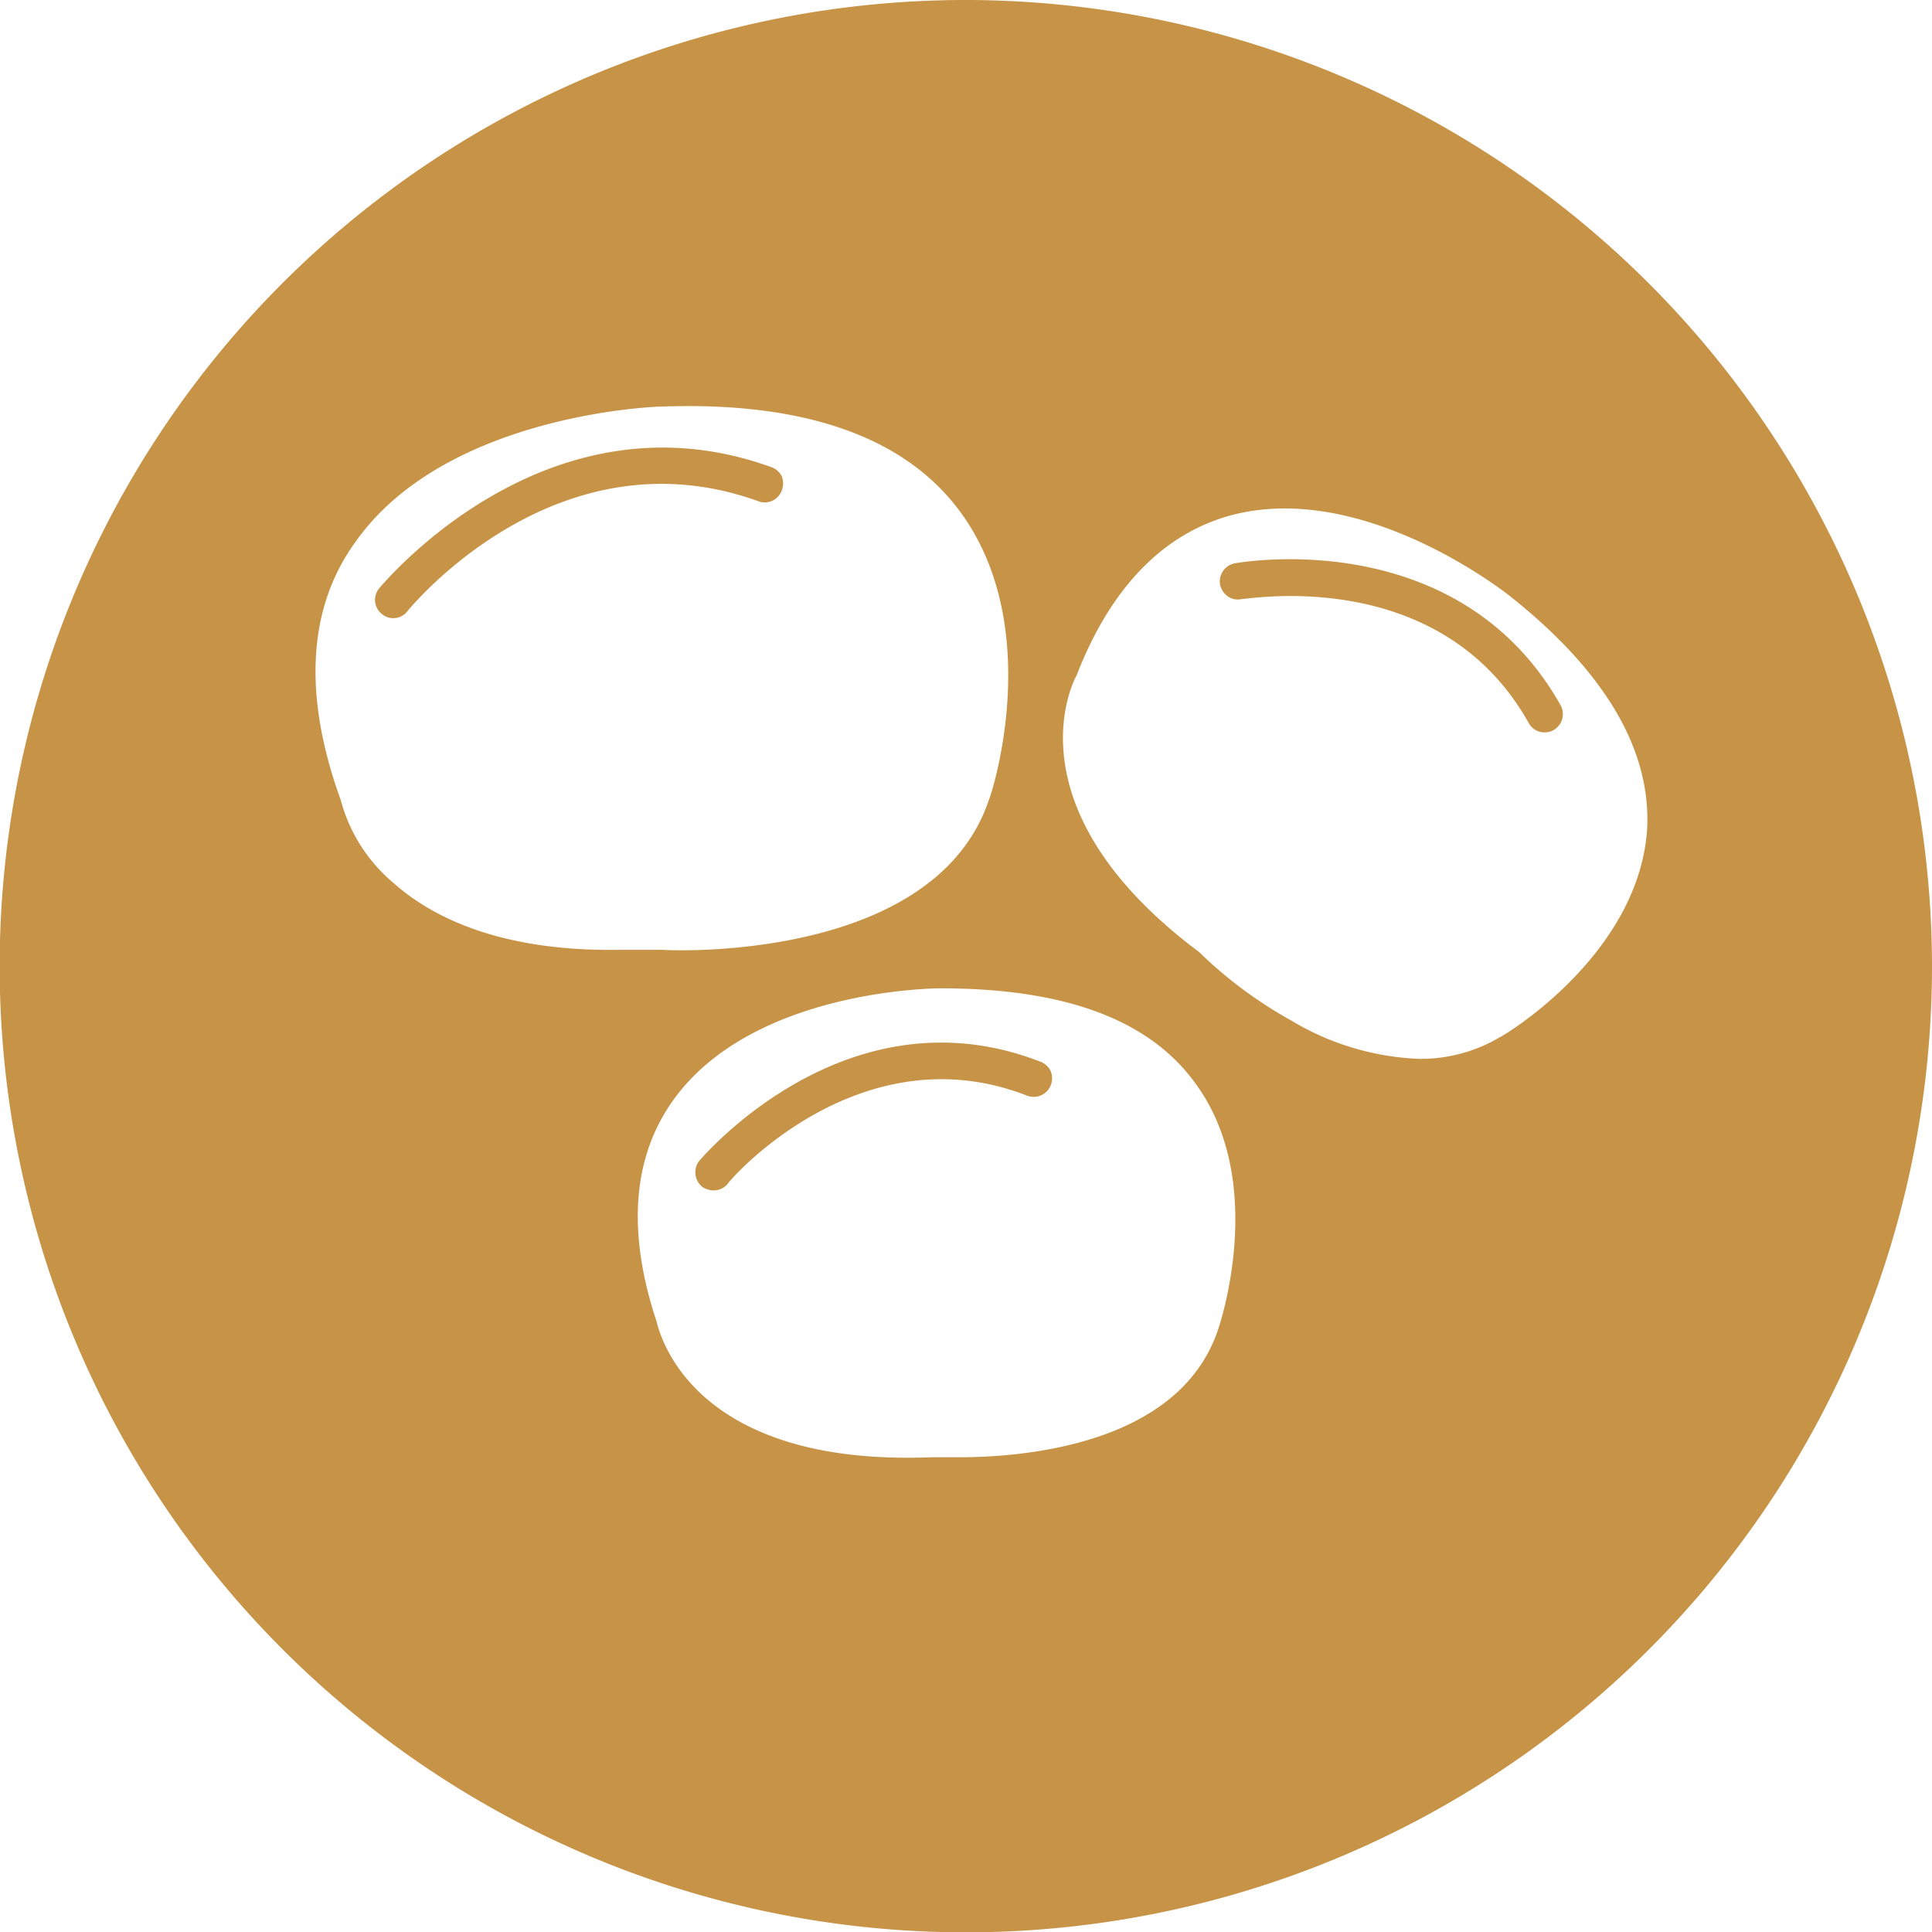 <svg xmlns="http://www.w3.org/2000/svg" viewBox="0 0 56.69 56.69"><defs><style>.cls-1{fill:#c69347;}</style></defs><g id="Livello_2" data-name="Livello 2"><g id="Livello_1-2" data-name="Livello 1"><path class="cls-1" d="M22.94,14.39h0a.58.58,0,0,0,0-.41.53.53,0,0,0-.3-.27C16,11.3,11.17,17.22,11.12,17.27a.53.53,0,0,0,.09.75.52.52,0,0,0,.74-.08c.18-.22,4.45-5.35,10.31-3.23A.53.53,0,0,0,22.94,14.39Z"/><path class="cls-1" d="M36.23,16.53a.54.54,0,0,0-.43.62.56.56,0,0,0,.23.35.5.5,0,0,0,.39.08c.24,0,5.84-1,8.44,3.64a.52.52,0,0,0,.46.27.5.5,0,0,0,.27-.07.54.54,0,0,0,.2-.73C42.76,15.32,36.29,16.52,36.23,16.53Z"/><path class="cls-1" d="M30.52,31.15c-5.7-2.21-9.95,2.86-10,2.91a.55.55,0,0,0,.08.76.59.59,0,0,0,.33.11.54.54,0,0,0,.42-.19c0-.05,3.84-4.52,8.79-2.59a.54.54,0,0,0,.69-.3.56.56,0,0,0,0-.42A.55.55,0,0,0,30.52,31.15Z"/><path class="cls-1" d="M28.35,0A28.35,28.35,0,1,0,56.69,28.35,28.38,28.38,0,0,0,28.35,0ZM11.56,25.92A4.77,4.77,0,0,1,10,23.48c-1.09-3-1-5.59.41-7.55,2.61-3.75,8.74-4,9-4,4.13-.15,7.07.86,8.7,3,2.59,3.4,1,8.35.9,8.56h0c-1.56,4.58-8.8,4.43-9.58,4.38h0c-.43,0-.85,0-1.24,0C14.62,27.93,12.63,26.87,11.56,25.92ZM35.7,39.13h0c-1.19,3.26-5.64,3.63-7.56,3.63l-.82,0c-7.2.28-8-3.81-8.06-4-.87-2.63-.7-4.83.51-6.5C22.09,29.05,27.38,29,27.6,29c3.59,0,6.1.89,7.47,2.78C37.24,34.72,35.76,39,35.7,39.13ZM44,30.44h0a4.55,4.55,0,0,1-2.35.63,7.86,7.86,0,0,1-3.77-1.13,12.66,12.66,0,0,1-2.69-2h0c-5.73-4.29-3.63-8.08-3.6-8.12,1-2.59,2.56-4.18,4.57-4.71,3.85-1,8,2.26,8.17,2.4,2.79,2.22,4.13,4.52,4,6.84C48.07,28,44.2,30.35,44,30.44Z"/></g></g></svg>